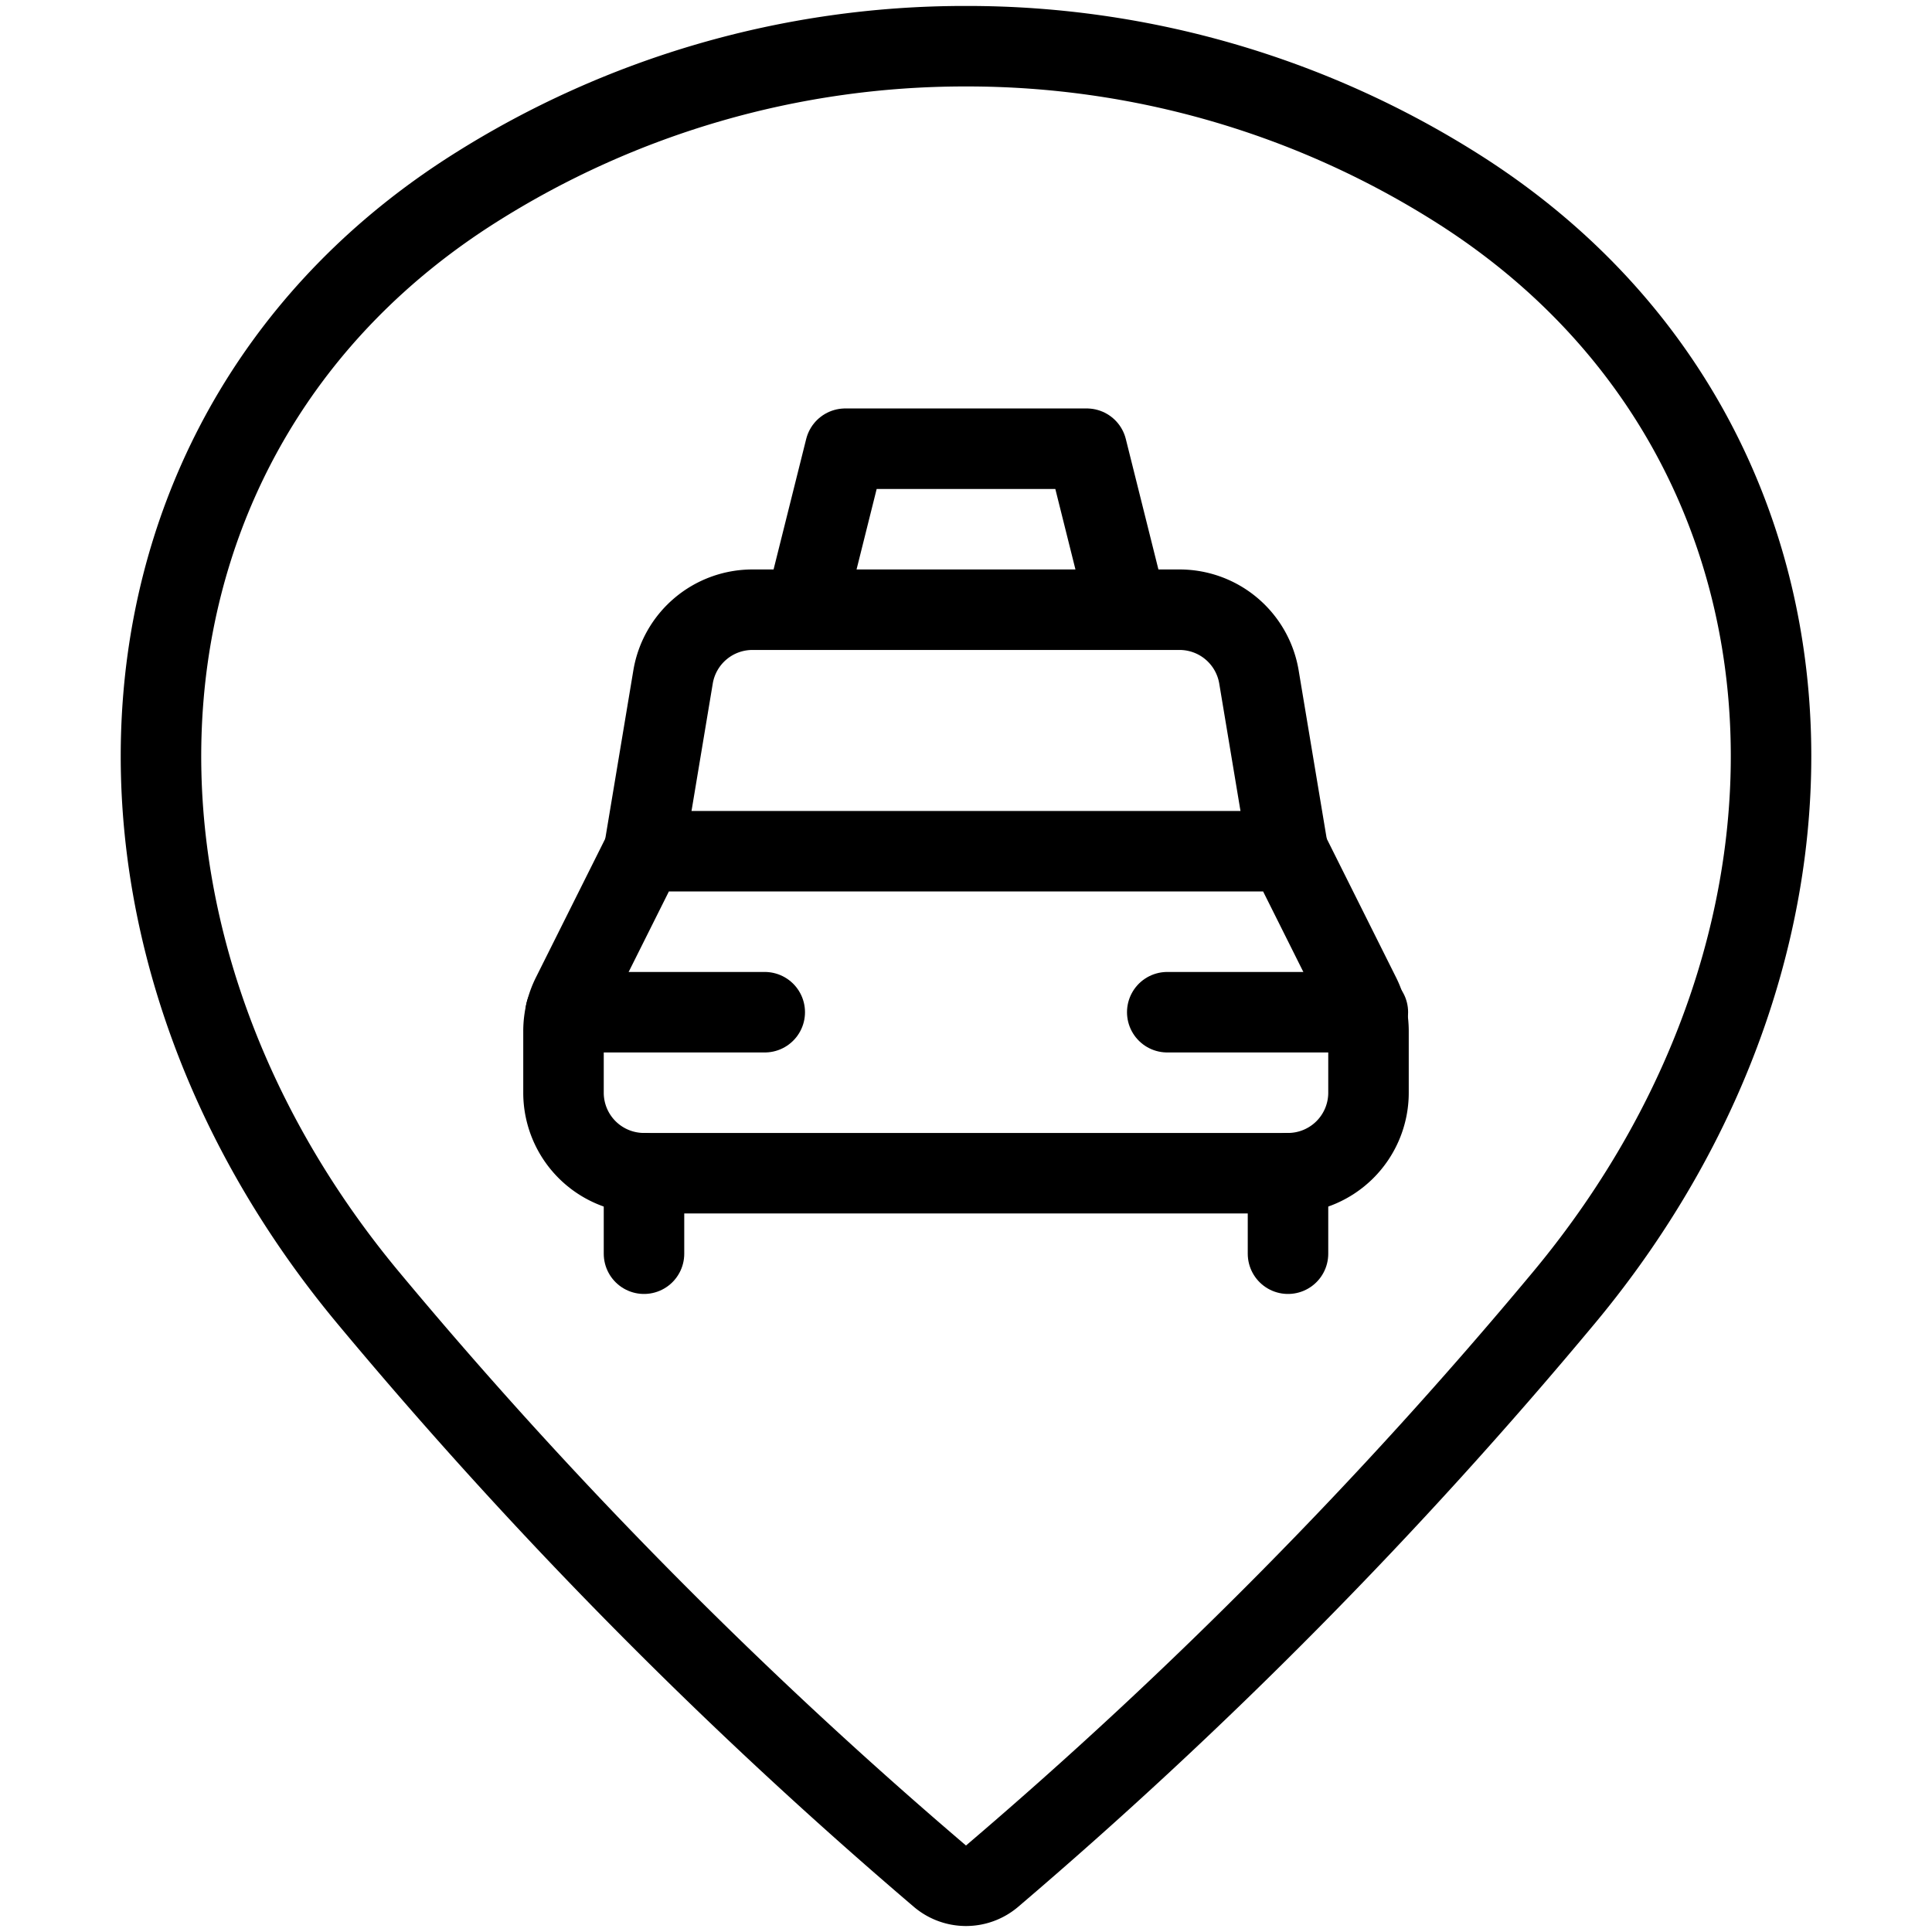 <svg viewBox="0 0 24 24" xmlns="http://www.w3.org/2000/svg"><g transform="matrix(1,0,0,1,0,0)"><path d="M12,.574a11.38,11.38,0,0,1,6.112,1.77c4.75,3.011,5.1,9.23,1.315,13.777a59.3,59.3,0,0,1-7.106,7.188.5.5,0,0,1-.642,0,59.333,59.333,0,0,1-7.106-7.189C.789,11.574,1.138,5.355,5.888,2.344A11.38,11.38,0,0,1,12,.574Z" fill="none" stroke="#000000" stroke-linecap="round" stroke-linejoin="round"></path><path d="M17,13.574a1,1,0,0,1-1,1H8a1,1,0,0,1-1-1V12.81a.993.993,0,0,1,.106-.447L8,10.574h8l.894,1.789A.993.993,0,0,1,17,12.81Z" fill="none" stroke="#000000" stroke-linecap="round" stroke-linejoin="round"></path><path d="M8 15.574L8 14.574" fill="none" stroke="#000000" stroke-linecap="round" stroke-linejoin="round"></path><path d="M16 15.574L16 14.574" fill="none" stroke="#000000" stroke-linecap="round" stroke-linejoin="round"></path><path d="M8,10.574l.361-2.165a1,1,0,0,1,.986-.835h5.306a1,1,0,0,1,.986.835L16,10.574" fill="none" stroke="#000000" stroke-linecap="round" stroke-linejoin="round"></path><path d="M7.027 12.574L9.5 12.574" fill="none" stroke="#000000" stroke-linecap="round" stroke-linejoin="round"></path><path d="M14.5 12.574L16.992 12.574" fill="none" stroke="#000000" stroke-linecap="round" stroke-linejoin="round"></path><path d="M14 7.574L13.5 5.574 10.5 5.574 10 7.574" fill="none" stroke="#000000" stroke-linecap="round" stroke-linejoin="round"></path></g></svg>